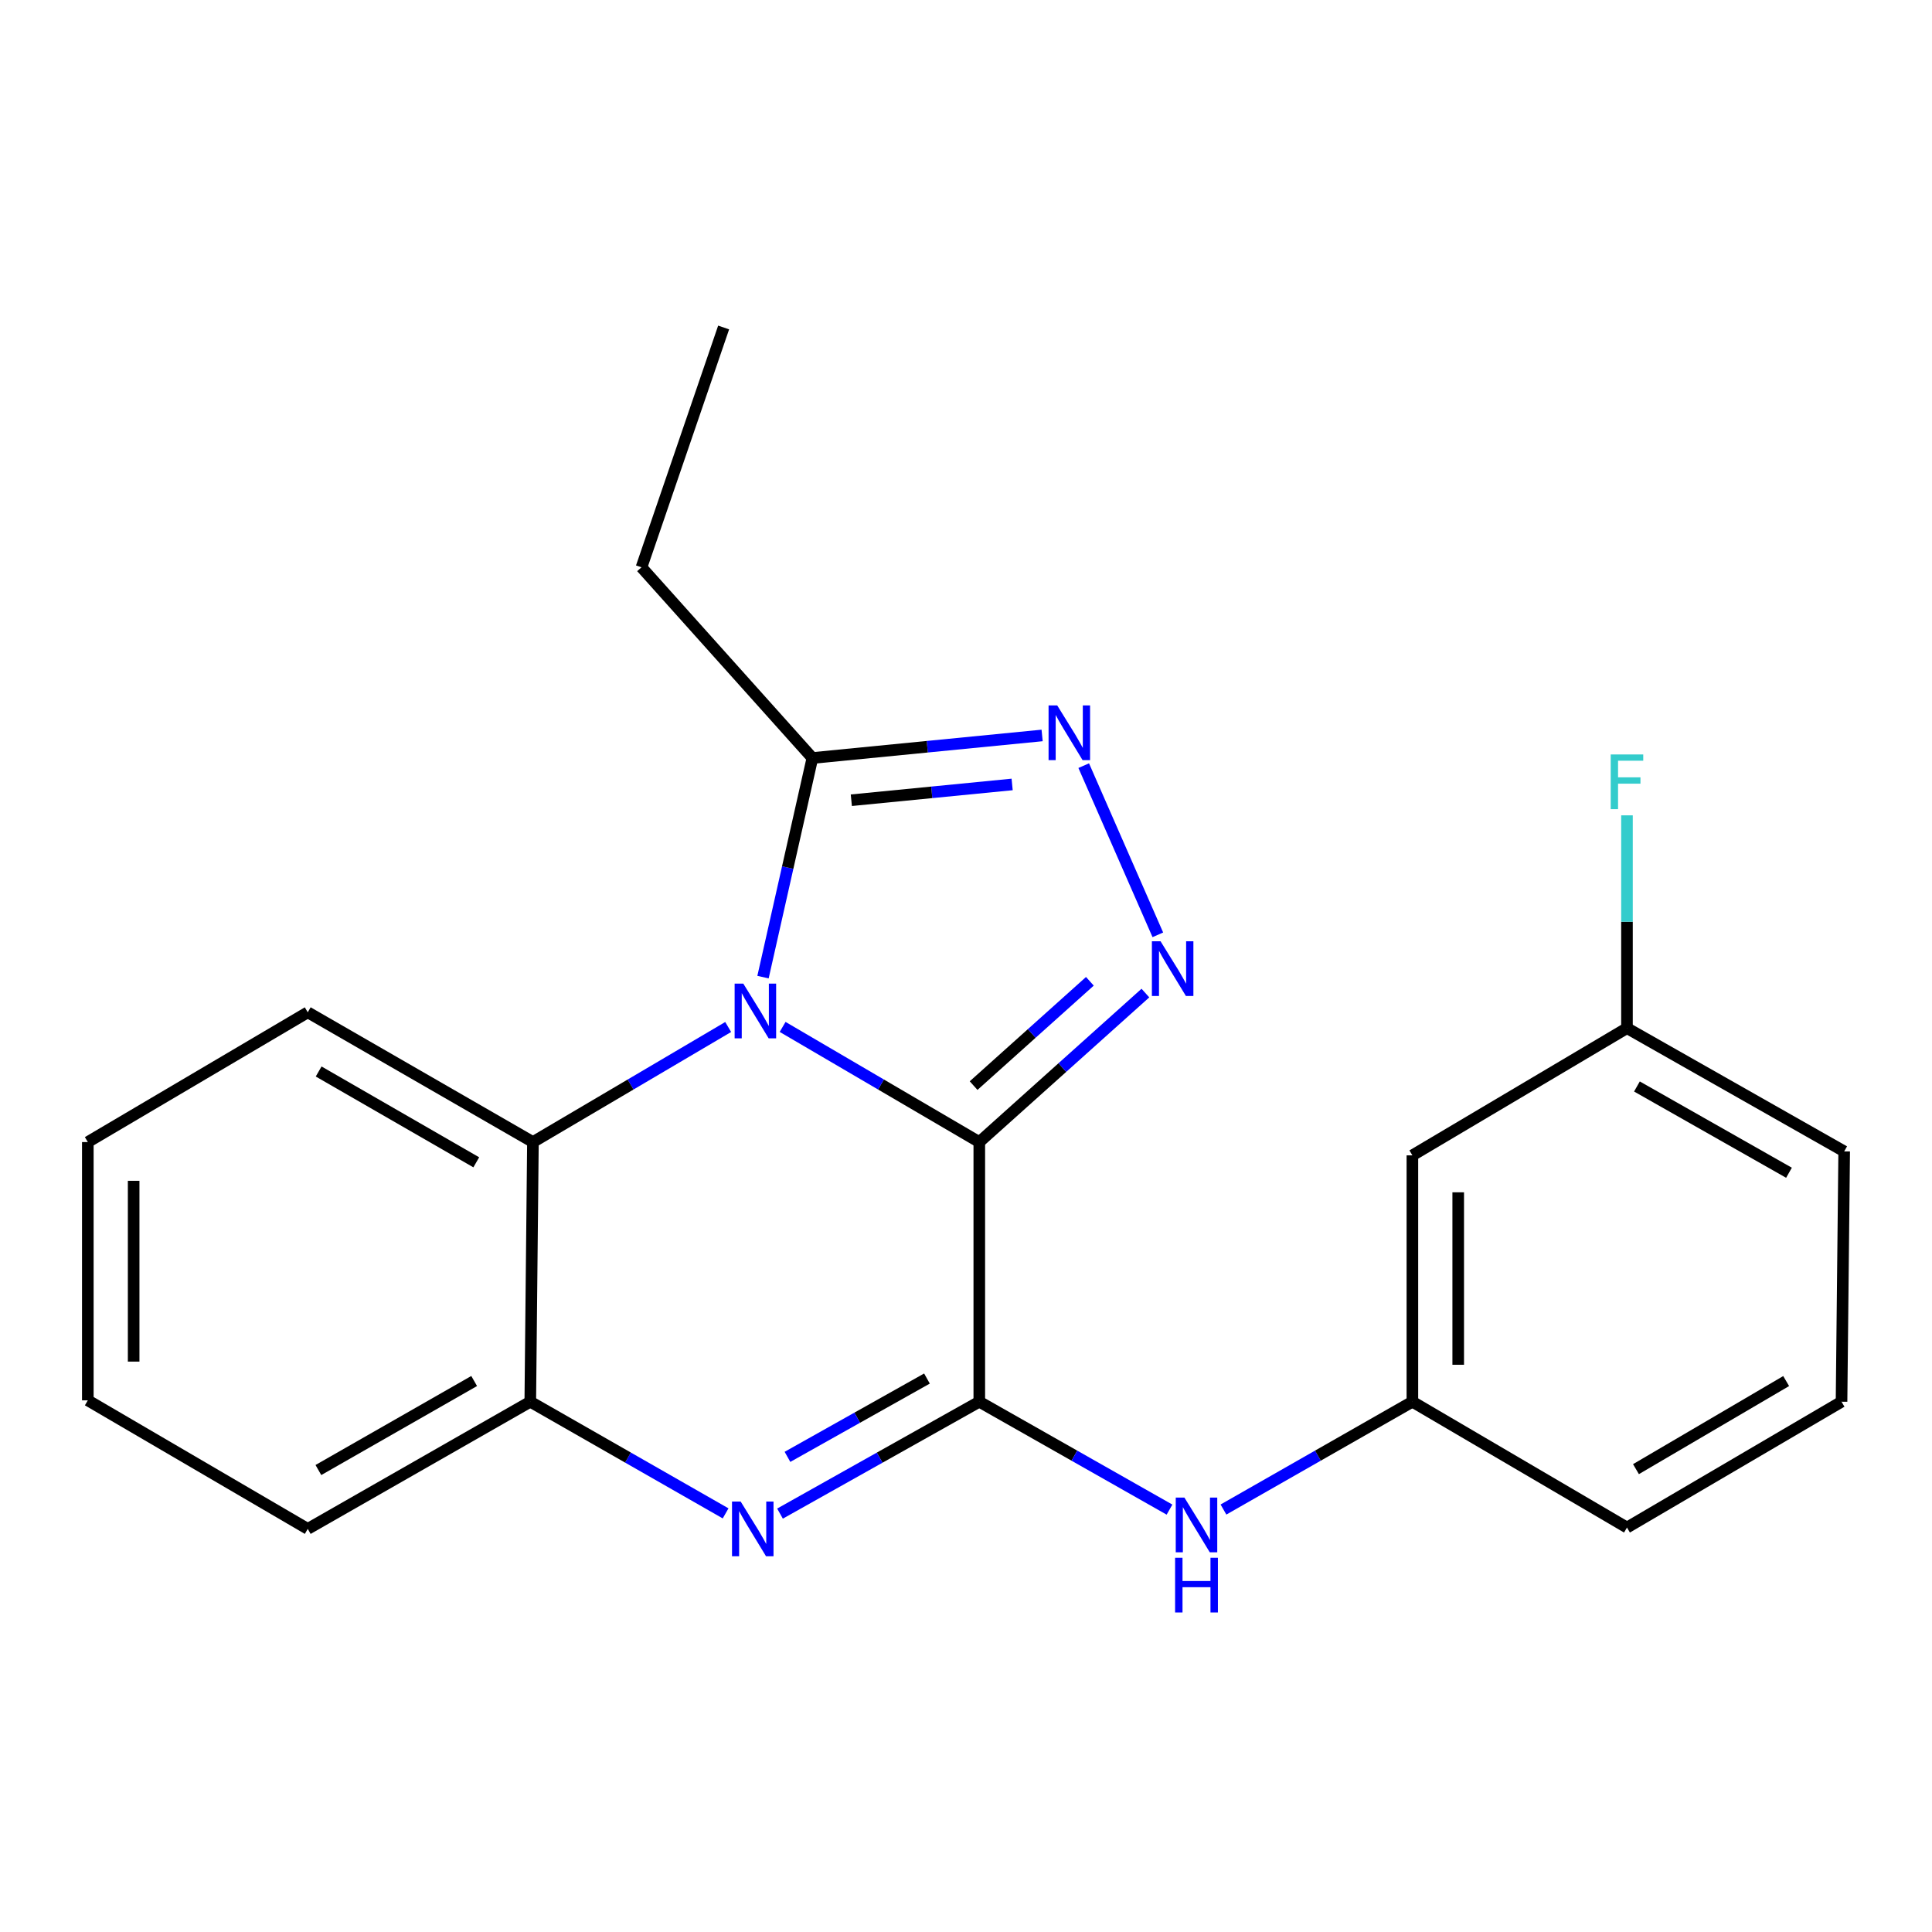 <?xml version='1.0' encoding='iso-8859-1'?>
<svg version='1.1' baseProfile='full'
              xmlns='http://www.w3.org/2000/svg'
                      xmlns:rdkit='http://www.rdkit.org/xml'
                      xmlns:xlink='http://www.w3.org/1999/xlink'
                  xml:space='preserve'
width='1000px' height='1000px' viewBox='0 0 1000 1000'>
<!-- END OF HEADER -->
<rect style='opacity:1.0;fill:#FFFFFF;stroke:none' width='1000' height='1000' x='0' y='0'> </rect>
<path class='bond-0' d='M 506.879,591.132 L 455.981,561.331' style='fill:none;fill-rule:evenodd;stroke:#000000;stroke-width:6px;stroke-linecap:butt;stroke-linejoin:miter;stroke-opacity:1' />
<path class='bond-0' d='M 455.981,561.331 L 405.083,531.53' style='fill:none;fill-rule:evenodd;stroke:#0000FF;stroke-width:6px;stroke-linecap:butt;stroke-linejoin:miter;stroke-opacity:1' />
<path class='bond-1' d='M 506.879,591.132 L 506.879,725.528' style='fill:none;fill-rule:evenodd;stroke:#000000;stroke-width:6px;stroke-linecap:butt;stroke-linejoin:miter;stroke-opacity:1' />
<path class='bond-2' d='M 506.879,591.132 L 549.868,552.57' style='fill:none;fill-rule:evenodd;stroke:#000000;stroke-width:6px;stroke-linecap:butt;stroke-linejoin:miter;stroke-opacity:1' />
<path class='bond-2' d='M 549.868,552.57 L 592.857,514.008' style='fill:none;fill-rule:evenodd;stroke:#0000FF;stroke-width:6px;stroke-linecap:butt;stroke-linejoin:miter;stroke-opacity:1' />
<path class='bond-2' d='M 503.936,561.906 L 534.028,534.912' style='fill:none;fill-rule:evenodd;stroke:#000000;stroke-width:6px;stroke-linecap:butt;stroke-linejoin:miter;stroke-opacity:1' />
<path class='bond-2' d='M 534.028,534.912 L 564.12,507.919' style='fill:none;fill-rule:evenodd;stroke:#0000FF;stroke-width:6px;stroke-linecap:butt;stroke-linejoin:miter;stroke-opacity:1' />
<path class='bond-5' d='M 394.933,505.76 L 407.713,449.053' style='fill:none;fill-rule:evenodd;stroke:#0000FF;stroke-width:6px;stroke-linecap:butt;stroke-linejoin:miter;stroke-opacity:1' />
<path class='bond-5' d='M 407.713,449.053 L 420.493,392.345' style='fill:none;fill-rule:evenodd;stroke:#000000;stroke-width:6px;stroke-linecap:butt;stroke-linejoin:miter;stroke-opacity:1' />
<path class='bond-6' d='M 376.905,531.574 L 326.374,561.353' style='fill:none;fill-rule:evenodd;stroke:#0000FF;stroke-width:6px;stroke-linecap:butt;stroke-linejoin:miter;stroke-opacity:1' />
<path class='bond-6' d='M 326.374,561.353 L 275.844,591.132' style='fill:none;fill-rule:evenodd;stroke:#000000;stroke-width:6px;stroke-linecap:butt;stroke-linejoin:miter;stroke-opacity:1' />
<path class='bond-3' d='M 506.879,725.528 L 455.305,754.484' style='fill:none;fill-rule:evenodd;stroke:#000000;stroke-width:6px;stroke-linecap:butt;stroke-linejoin:miter;stroke-opacity:1' />
<path class='bond-3' d='M 455.305,754.484 L 403.73,783.439' style='fill:none;fill-rule:evenodd;stroke:#0000FF;stroke-width:6px;stroke-linecap:butt;stroke-linejoin:miter;stroke-opacity:1' />
<path class='bond-3' d='M 479.794,713.53 L 443.692,733.799' style='fill:none;fill-rule:evenodd;stroke:#000000;stroke-width:6px;stroke-linecap:butt;stroke-linejoin:miter;stroke-opacity:1' />
<path class='bond-3' d='M 443.692,733.799 L 407.59,754.068' style='fill:none;fill-rule:evenodd;stroke:#0000FF;stroke-width:6px;stroke-linecap:butt;stroke-linejoin:miter;stroke-opacity:1' />
<path class='bond-8' d='M 506.879,725.528 L 556.107,753.452' style='fill:none;fill-rule:evenodd;stroke:#000000;stroke-width:6px;stroke-linecap:butt;stroke-linejoin:miter;stroke-opacity:1' />
<path class='bond-8' d='M 556.107,753.452 L 605.335,781.375' style='fill:none;fill-rule:evenodd;stroke:#0000FF;stroke-width:6px;stroke-linecap:butt;stroke-linejoin:miter;stroke-opacity:1' />
<path class='bond-4' d='M 599.295,483.867 L 560.933,396.3' style='fill:none;fill-rule:evenodd;stroke:#0000FF;stroke-width:6px;stroke-linecap:butt;stroke-linejoin:miter;stroke-opacity:1' />
<path class='bond-7' d='M 375.573,783.321 L 325.023,754.425' style='fill:none;fill-rule:evenodd;stroke:#0000FF;stroke-width:6px;stroke-linecap:butt;stroke-linejoin:miter;stroke-opacity:1' />
<path class='bond-7' d='M 325.023,754.425 L 274.473,725.528' style='fill:none;fill-rule:evenodd;stroke:#000000;stroke-width:6px;stroke-linecap:butt;stroke-linejoin:miter;stroke-opacity:1' />
<path class='bond-22' d='M 539.398,380.668 L 479.946,386.507' style='fill:none;fill-rule:evenodd;stroke:#0000FF;stroke-width:6px;stroke-linecap:butt;stroke-linejoin:miter;stroke-opacity:1' />
<path class='bond-22' d='M 479.946,386.507 L 420.493,392.345' style='fill:none;fill-rule:evenodd;stroke:#000000;stroke-width:6px;stroke-linecap:butt;stroke-linejoin:miter;stroke-opacity:1' />
<path class='bond-22' d='M 523.881,406.028 L 482.264,410.115' style='fill:none;fill-rule:evenodd;stroke:#0000FF;stroke-width:6px;stroke-linecap:butt;stroke-linejoin:miter;stroke-opacity:1' />
<path class='bond-22' d='M 482.264,410.115 L 440.647,414.202' style='fill:none;fill-rule:evenodd;stroke:#000000;stroke-width:6px;stroke-linecap:butt;stroke-linejoin:miter;stroke-opacity:1' />
<path class='bond-13' d='M 420.493,392.345 L 332.038,293.637' style='fill:none;fill-rule:evenodd;stroke:#000000;stroke-width:6px;stroke-linecap:butt;stroke-linejoin:miter;stroke-opacity:1' />
<path class='bond-14' d='M 275.844,591.132 L 159.292,523.974' style='fill:none;fill-rule:evenodd;stroke:#000000;stroke-width:6px;stroke-linecap:butt;stroke-linejoin:miter;stroke-opacity:1' />
<path class='bond-14' d='M 246.518,601.612 L 164.931,554.601' style='fill:none;fill-rule:evenodd;stroke:#000000;stroke-width:6px;stroke-linecap:butt;stroke-linejoin:miter;stroke-opacity:1' />
<path class='bond-23' d='M 275.844,591.132 L 274.473,725.528' style='fill:none;fill-rule:evenodd;stroke:#000000;stroke-width:6px;stroke-linecap:butt;stroke-linejoin:miter;stroke-opacity:1' />
<path class='bond-15' d='M 274.473,725.528 L 159.292,791.356' style='fill:none;fill-rule:evenodd;stroke:#000000;stroke-width:6px;stroke-linecap:butt;stroke-linejoin:miter;stroke-opacity:1' />
<path class='bond-15' d='M 245.426,714.807 L 164.799,760.886' style='fill:none;fill-rule:evenodd;stroke:#000000;stroke-width:6px;stroke-linecap:butt;stroke-linejoin:miter;stroke-opacity:1' />
<path class='bond-9' d='M 633.263,781.335 L 682.156,753.432' style='fill:none;fill-rule:evenodd;stroke:#0000FF;stroke-width:6px;stroke-linecap:butt;stroke-linejoin:miter;stroke-opacity:1' />
<path class='bond-9' d='M 682.156,753.432 L 731.048,725.528' style='fill:none;fill-rule:evenodd;stroke:#000000;stroke-width:6px;stroke-linecap:butt;stroke-linejoin:miter;stroke-opacity:1' />
<path class='bond-10' d='M 731.048,725.528 L 731.048,598.012' style='fill:none;fill-rule:evenodd;stroke:#000000;stroke-width:6px;stroke-linecap:butt;stroke-linejoin:miter;stroke-opacity:1' />
<path class='bond-10' d='M 754.77,706.401 L 754.77,617.139' style='fill:none;fill-rule:evenodd;stroke:#000000;stroke-width:6px;stroke-linecap:butt;stroke-linejoin:miter;stroke-opacity:1' />
<path class='bond-17' d='M 731.048,725.528 L 842.118,790.657' style='fill:none;fill-rule:evenodd;stroke:#000000;stroke-width:6px;stroke-linecap:butt;stroke-linejoin:miter;stroke-opacity:1' />
<path class='bond-11' d='M 731.048,598.012 L 842.118,532.158' style='fill:none;fill-rule:evenodd;stroke:#000000;stroke-width:6px;stroke-linecap:butt;stroke-linejoin:miter;stroke-opacity:1' />
<path class='bond-12' d='M 842.118,532.158 L 842.118,477.086' style='fill:none;fill-rule:evenodd;stroke:#000000;stroke-width:6px;stroke-linecap:butt;stroke-linejoin:miter;stroke-opacity:1' />
<path class='bond-12' d='M 842.118,477.086 L 842.118,422.015' style='fill:none;fill-rule:evenodd;stroke:#33CCCC;stroke-width:6px;stroke-linecap:butt;stroke-linejoin:miter;stroke-opacity:1' />
<path class='bond-25' d='M 842.118,532.158 L 954.545,595.956' style='fill:none;fill-rule:evenodd;stroke:#000000;stroke-width:6px;stroke-linecap:butt;stroke-linejoin:miter;stroke-opacity:1' />
<path class='bond-25' d='M 847.275,562.359 L 925.974,607.017' style='fill:none;fill-rule:evenodd;stroke:#000000;stroke-width:6px;stroke-linecap:butt;stroke-linejoin:miter;stroke-opacity:1' />
<path class='bond-19' d='M 332.038,293.637 L 374.552,169.507' style='fill:none;fill-rule:evenodd;stroke:#000000;stroke-width:6px;stroke-linecap:butt;stroke-linejoin:miter;stroke-opacity:1' />
<path class='bond-20' d='M 159.292,523.974 L 45.455,591.132' style='fill:none;fill-rule:evenodd;stroke:#000000;stroke-width:6px;stroke-linecap:butt;stroke-linejoin:miter;stroke-opacity:1' />
<path class='bond-21' d='M 159.292,791.356 L 45.455,724.817' style='fill:none;fill-rule:evenodd;stroke:#000000;stroke-width:6px;stroke-linecap:butt;stroke-linejoin:miter;stroke-opacity:1' />
<path class='bond-16' d='M 953.175,725.528 L 842.118,790.657' style='fill:none;fill-rule:evenodd;stroke:#000000;stroke-width:6px;stroke-linecap:butt;stroke-linejoin:miter;stroke-opacity:1' />
<path class='bond-16' d='M 924.516,714.835 L 846.777,760.426' style='fill:none;fill-rule:evenodd;stroke:#000000;stroke-width:6px;stroke-linecap:butt;stroke-linejoin:miter;stroke-opacity:1' />
<path class='bond-18' d='M 953.175,725.528 L 954.545,595.956' style='fill:none;fill-rule:evenodd;stroke:#000000;stroke-width:6px;stroke-linecap:butt;stroke-linejoin:miter;stroke-opacity:1' />
<path class='bond-24' d='M 45.455,591.132 L 45.455,724.817' style='fill:none;fill-rule:evenodd;stroke:#000000;stroke-width:6px;stroke-linecap:butt;stroke-linejoin:miter;stroke-opacity:1' />
<path class='bond-24' d='M 69.176,611.185 L 69.176,704.764' style='fill:none;fill-rule:evenodd;stroke:#000000;stroke-width:6px;stroke-linecap:butt;stroke-linejoin:miter;stroke-opacity:1' />
<path  class='atom-1' d='M 384.726 509.115
L 394.006 524.115
Q 394.926 525.595, 396.406 528.275
Q 397.886 530.955, 397.966 531.115
L 397.966 509.115
L 401.726 509.115
L 401.726 537.435
L 397.846 537.435
L 387.886 521.035
Q 386.726 519.115, 385.486 516.915
Q 384.286 514.715, 383.926 514.035
L 383.926 537.435
L 380.246 537.435
L 380.246 509.115
L 384.726 509.115
' fill='#0000FF'/>
<path  class='atom-3' d='M 600.698 487.199
L 609.978 502.199
Q 610.898 503.679, 612.378 506.359
Q 613.858 509.039, 613.938 509.199
L 613.938 487.199
L 617.698 487.199
L 617.698 515.519
L 613.818 515.519
L 603.858 499.119
Q 602.698 497.199, 601.458 494.999
Q 600.258 492.799, 599.898 492.119
L 599.898 515.519
L 596.218 515.519
L 596.218 487.199
L 600.698 487.199
' fill='#0000FF'/>
<path  class='atom-4' d='M 383.369 777.196
L 392.649 792.196
Q 393.569 793.676, 395.049 796.356
Q 396.529 799.036, 396.609 799.196
L 396.609 777.196
L 400.369 777.196
L 400.369 805.516
L 396.489 805.516
L 386.529 789.116
Q 385.369 787.196, 384.129 784.996
Q 382.929 782.796, 382.569 782.116
L 382.569 805.516
L 378.889 805.516
L 378.889 777.196
L 383.369 777.196
' fill='#0000FF'/>
<path  class='atom-5' d='M 547.219 365.125
L 556.499 380.125
Q 557.419 381.605, 558.899 384.285
Q 560.379 386.965, 560.459 387.125
L 560.459 365.125
L 564.219 365.125
L 564.219 393.445
L 560.339 393.445
L 550.379 377.045
Q 549.219 375.125, 547.979 372.925
Q 546.779 370.725, 546.419 370.045
L 546.419 393.445
L 542.739 393.445
L 542.739 365.125
L 547.219 365.125
' fill='#0000FF'/>
<path  class='atom-9' d='M 613.046 775.14
L 622.326 790.14
Q 623.246 791.62, 624.726 794.3
Q 626.206 796.98, 626.286 797.14
L 626.286 775.14
L 630.046 775.14
L 630.046 803.46
L 626.166 803.46
L 616.206 787.06
Q 615.046 785.14, 613.806 782.94
Q 612.606 780.74, 612.246 780.06
L 612.246 803.46
L 608.566 803.46
L 608.566 775.14
L 613.046 775.14
' fill='#0000FF'/>
<path  class='atom-9' d='M 608.226 806.292
L 612.066 806.292
L 612.066 818.332
L 626.546 818.332
L 626.546 806.292
L 630.386 806.292
L 630.386 834.612
L 626.546 834.612
L 626.546 821.532
L 612.066 821.532
L 612.066 834.612
L 608.226 834.612
L 608.226 806.292
' fill='#0000FF'/>
<path  class='atom-13' d='M 833.698 390.507
L 850.538 390.507
L 850.538 393.747
L 837.498 393.747
L 837.498 402.347
L 849.098 402.347
L 849.098 405.627
L 837.498 405.627
L 837.498 418.827
L 833.698 418.827
L 833.698 390.507
' fill='#33CCCC'/>
</svg>
